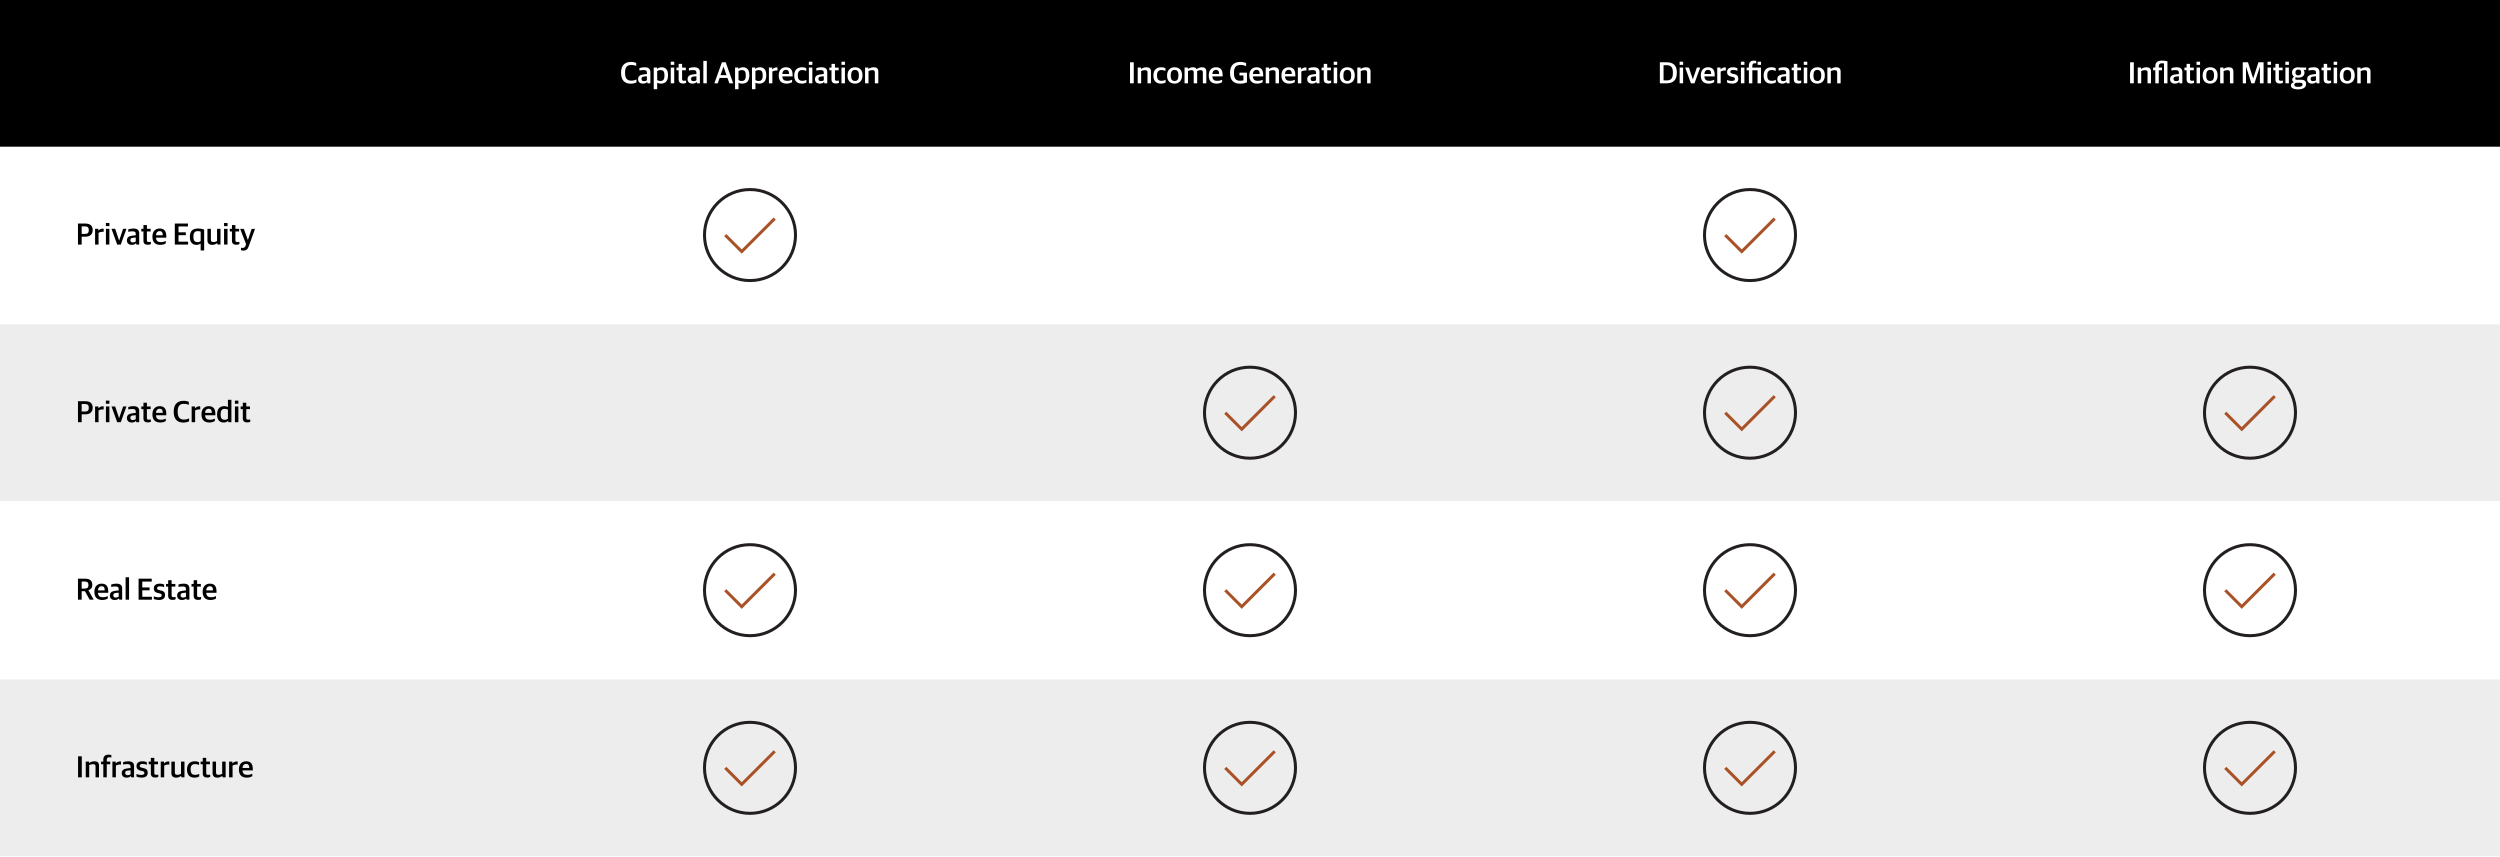 <?xml version="1.0" encoding="UTF-8"?>
<svg id="uuid-fad359f4-e005-4d3f-b03c-2968e168ca4d" data-name="Layer 1" xmlns="http://www.w3.org/2000/svg" viewBox="0 0 1648 565">
  <rect x="0" y="0" width="1648" height="565" fill="#808080" stroke="none"/>
  <defs>
    <style>
      .uuid-3157dd6b-98d7-4dd7-b3e6-001c999a7d11 {
        stroke: #231f20;
      }

      .uuid-3157dd6b-98d7-4dd7-b3e6-001c999a7d11, .uuid-50f10cf0-ebce-4d49-8668-6d33a254344a, .uuid-545505fa-7f72-4383-b3ce-bdd68ebd6c74, .uuid-5ed2c602-02ba-40bf-a98f-f33f5f9297bb {
        fill-rule: evenodd;
      }

      .uuid-3157dd6b-98d7-4dd7-b3e6-001c999a7d11, .uuid-ad87aba9-19c8-4844-a4ad-07049f1b5f6c, .uuid-8d227fd0-1cca-4e6e-abc2-3332b3994add {
        fill: none;
      }

      .uuid-3157dd6b-98d7-4dd7-b3e6-001c999a7d11, .uuid-8d227fd0-1cca-4e6e-abc2-3332b3994add {
        stroke-miterlimit: 10;
        stroke-width: 2px;
      }

      .uuid-abb34a8c-a39f-4944-bddc-4ca16e570dd0, .uuid-50f10cf0-ebce-4d49-8668-6d33a254344a {
        fill: #fff;
      }

      .uuid-8d227fd0-1cca-4e6e-abc2-3332b3994add {
        stroke: #a95227;
      }

      .uuid-bc483276-7023-4c1a-93d5-60f27ce1e714 {
        isolation: isolate;
      }

      .uuid-5ed2c602-02ba-40bf-a98f-f33f5f9297bb {
        fill: #ededed;
      }
    </style>
  </defs>
  <rect class="uuid-ad87aba9-19c8-4844-a4ad-07049f1b5f6c" width="1648" height="565"/>
  <rect id="uuid-49202e0e-0928-4a28-b888-fdee2d04b4cb" data-name="Rectangle 171" class="uuid-abb34a8c-a39f-4944-bddc-4ca16e570dd0" width="1648" height="565"/>
  <path id="uuid-c589ea5b-beca-4f29-bf2c-20f14feca2e9" data-name="Path 84458" class="uuid-545505fa-7f72-4383-b3ce-bdd68ebd6c74" d="M0,97.2h1648V0H0v97.3-.1Z"/>
  <path id="uuid-03334aa7-1b6a-4182-a375-154b0624c0b1" data-name="Path 84465" class="uuid-50f10cf0-ebce-4d49-8668-6d33a254344a" d="M0,213.2h1648v-116.5H0v116.5Z"/>
  <path id="uuid-ff274291-3a5b-4134-94f3-6df2cd17afdc" data-name="Path 87268" class="uuid-50f10cf0-ebce-4d49-8668-6d33a254344a" d="M0,447.3h1648v-116.5H0v116.5Z"/>
  <path id="uuid-c6a2f554-c10c-4498-9589-39de7aa66a90" data-name="Path 87267" class="uuid-5ed2c602-02ba-40bf-a98f-f33f5f9297bb" d="M0,330.3h1648v-116.5H0v116.5Z"/>
  <path id="uuid-3366c5f7-b42e-4a43-9f2a-3d214a482f94" data-name="Path 87269" class="uuid-5ed2c602-02ba-40bf-a98f-f33f5f9297bb" d="M0,564.4h1648v-116.5H0v116.5Z"/>
  <g class="uuid-bc483276-7023-4c1a-93d5-60f27ce1e714">
    <g class="uuid-bc483276-7023-4c1a-93d5-60f27ce1e714">
      <path class="uuid-abb34a8c-a39f-4944-bddc-4ca16e570dd0" d="M409.42,48.2v-.48c0-5.02,2.92-6.9,6.5-6.9,1.54,0,2.64.28,3.48.72v1.9c-1.06-.4-2.02-.64-3.32-.64-2.4,0-4.04,1.32-4.04,4.64v.7c0,3.2,1.14,5.04,4.08,5.04,1.6,0,2.6-.4,3.44-.78v1.9c-.96.52-2.24.86-3.88.86-3.86,0-6.26-2.26-6.26-6.96Z"/>
      <path class="uuid-abb34a8c-a39f-4944-bddc-4ca16e570dd0" d="M420.62,52.16c0-1.9,1.28-2.8,3.34-3.08l2.48-.3v-.82c0-1.42-.64-1.76-2.4-1.76-1,0-1.9.16-2.54.3v-1.58c.96-.38,2.08-.58,3.44-.58,2.38,0,3.78.94,3.78,3.1v7.48h-1.88l-.2-.84h-.12c-.48.6-1.32,1.04-2.68,1.04-1.88,0-3.22-.96-3.22-2.96ZM426.44,52.88v-2.6l-1.96.2c-1.06.1-1.58.52-1.58,1.56s.66,1.46,1.62,1.46c.78,0,1.54-.26,1.92-.62Z"/>
      <path class="uuid-abb34a8c-a39f-4944-bddc-4ca16e570dd0" d="M430.94,44.54h2.18v.84h.1c.64-.6,1.7-1.04,3-1.04,2.18,0,4.14,1.26,4.14,5.06v.28c0,3.9-1.86,5.44-4.7,5.44-1.14,0-1.94-.3-2.44-.58v4.28h-2.28v-14.28ZM438,49.98v-.42c0-2.6-.92-3.36-2.56-3.36-1.02,0-1.82.34-2.22.62v5.96c.4.32,1.2.6,2.12.6,1.68,0,2.66-.84,2.66-3.4Z"/>
      <path class="uuid-abb34a8c-a39f-4944-bddc-4ca16e570dd0" d="M442.14,40.68h2.32v2.08h-2.32v-2.08ZM442.16,44.54h2.28v10.38h-2.28v-10.38Z"/>
      <path class="uuid-abb34a8c-a39f-4944-bddc-4ca16e570dd0" d="M447.36,52.38v-6.08h-1.42v-1.76h1.42v-2.46h2.28v2.46h2.46v1.76h-2.46v5.74c0,.9.32,1.22,1.4,1.22.4,0,.84-.06,1.22-.14v1.5c-.42.22-.96.44-1.94.44-1.78,0-2.96-.72-2.96-2.68Z"/>
      <path class="uuid-abb34a8c-a39f-4944-bddc-4ca16e570dd0" d="M453.26,52.16c0-1.9,1.28-2.8,3.34-3.08l2.48-.3v-.82c0-1.42-.64-1.76-2.4-1.76-1,0-1.9.16-2.54.3v-1.58c.96-.38,2.08-.58,3.44-.58,2.38,0,3.78.94,3.78,3.1v7.48h-1.88l-.2-.84h-.12c-.48.6-1.32,1.04-2.68,1.04-1.88,0-3.22-.96-3.22-2.96ZM459.08,52.88v-2.6l-1.96.2c-1.06.1-1.58.52-1.58,1.56s.66,1.46,1.62,1.46c.78,0,1.54-.26,1.92-.62Z"/>
      <path class="uuid-abb34a8c-a39f-4944-bddc-4ca16e570dd0" d="M463.64,40.14h2.28v14.78h-2.28v-14.78Z"/>
      <path class="uuid-abb34a8c-a39f-4944-bddc-4ca16e570dd0" d="M475.88,41.06h2.5l4.94,13.86h-2.52l-1.26-3.56h-5.16l-1.24,3.56h-2.24l4.98-13.86ZM474.98,49.54h3.94l-1.96-5.58h-.06l-1.92,5.58Z"/>
      <path class="uuid-abb34a8c-a39f-4944-bddc-4ca16e570dd0" d="M484.54,44.54h2.18v.84h.1c.64-.6,1.7-1.04,3-1.04,2.18,0,4.14,1.26,4.14,5.06v.28c0,3.9-1.86,5.44-4.7,5.44-1.14,0-1.94-.3-2.44-.58v4.28h-2.28v-14.28ZM491.6,49.98v-.42c0-2.6-.92-3.36-2.56-3.36-1.02,0-1.82.34-2.22.62v5.96c.4.32,1.2.6,2.12.6,1.68,0,2.66-.84,2.66-3.4Z"/>
      <path class="uuid-abb34a8c-a39f-4944-bddc-4ca16e570dd0" d="M495.7,44.54h2.18v.84h.1c.64-.6,1.7-1.04,3-1.04,2.18,0,4.14,1.26,4.14,5.06v.28c0,3.9-1.86,5.44-4.7,5.44-1.14,0-1.94-.3-2.44-.58v4.28h-2.28v-14.28ZM502.76,49.98v-.42c0-2.6-.92-3.36-2.56-3.36-1.02,0-1.82.34-2.22.62v5.96c.4.32,1.2.6,2.12.6,1.68,0,2.66-.84,2.66-3.4Z"/>
      <path class="uuid-abb34a8c-a39f-4944-bddc-4ca16e570dd0" d="M506.86,44.54h2.18v1.18h.1c.58-.72,1.64-1.3,2.74-1.3.26,0,.54.04.64.1v2c-.26-.04-.6-.06-.82-.06-.96,0-1.88.28-2.56.7v7.76h-2.28v-10.38Z"/>
      <path class="uuid-abb34a8c-a39f-4944-bddc-4ca16e570dd0" d="M513.34,49.86v-.28c0-3.5,2.12-5.24,4.76-5.24,3.04,0,4.38,1.74,4.38,5.04v.98h-6.78c.14,2.2,1.26,2.94,3.24,2.94,1.34,0,2.28-.3,3.2-.74v1.58c-.68.46-1.9.98-3.66.98-3.42,0-5.14-1.96-5.14-5.26ZM515.7,48.78h4.46c0-1.98-.72-2.74-2.12-2.74-1.04,0-2.18.58-2.34,2.74Z"/>
      <path class="uuid-abb34a8c-a39f-4944-bddc-4ca16e570dd0" d="M523.56,49.96v-.32c0-3.62,2.18-5.3,5.08-5.3,1.38,0,2.18.26,2.86.64v1.78c-.86-.34-1.48-.58-2.76-.58-1.72,0-2.8,1.1-2.8,3.2v.48c0,2.4.98,3.42,2.98,3.42,1.28,0,2.16-.4,2.68-.66v1.7c-.66.42-1.62.8-3.08.8-3.08,0-4.96-1.72-4.96-5.16Z"/>
      <path class="uuid-abb34a8c-a39f-4944-bddc-4ca16e570dd0" d="M533.2,40.68h2.32v2.08h-2.32v-2.08ZM533.22,44.54h2.28v10.38h-2.28v-10.38Z"/>
      <path class="uuid-abb34a8c-a39f-4944-bddc-4ca16e570dd0" d="M537.22,52.16c0-1.9,1.28-2.8,3.34-3.08l2.48-.3v-.82c0-1.42-.64-1.76-2.4-1.76-1,0-1.9.16-2.54.3v-1.58c.96-.38,2.08-.58,3.44-.58,2.38,0,3.78.94,3.78,3.1v7.48h-1.88l-.2-.84h-.12c-.48.6-1.32,1.04-2.68,1.04-1.88,0-3.22-.96-3.22-2.96ZM543.04,52.88v-2.6l-1.96.2c-1.06.1-1.58.52-1.58,1.56s.66,1.46,1.62,1.46c.78,0,1.54-.26,1.92-.62Z"/>
      <path class="uuid-abb34a8c-a39f-4944-bddc-4ca16e570dd0" d="M548.12,52.38v-6.08h-1.42v-1.76h1.42v-2.46h2.28v2.46h2.46v1.76h-2.46v5.74c0,.9.32,1.22,1.4,1.22.4,0,.84-.06,1.22-.14v1.5c-.42.22-.96.44-1.94.44-1.78,0-2.96-.72-2.96-2.68Z"/>
      <path class="uuid-abb34a8c-a39f-4944-bddc-4ca16e570dd0" d="M554.68,40.68h2.32v2.08h-2.32v-2.08ZM554.7,44.54h2.28v10.38h-2.28v-10.38Z"/>
      <path class="uuid-abb34a8c-a39f-4944-bddc-4ca16e570dd0" d="M558.72,49.94v-.32c0-3.34,2.02-5.28,4.94-5.28,3.1,0,4.9,1.9,4.9,5.2v.3c0,3.36-2.02,5.28-4.92,5.28-3.14,0-4.92-1.92-4.92-5.18ZM566.2,50.04v-.52c0-2.7-1.14-3.44-2.58-3.44-1.62,0-2.54,1.12-2.54,3.36v.5c0,2.7,1.14,3.44,2.6,3.44,1.58,0,2.52-1.08,2.52-3.34Z"/>
      <path class="uuid-abb34a8c-a39f-4944-bddc-4ca16e570dd0" d="M570.24,44.54h2.18v.9h.1c.88-.64,2.16-1.1,3.44-1.1,2,0,3.02.84,3.02,2.86v7.72h-2.28v-7.16c0-1.08-.36-1.52-1.8-1.52-.8,0-1.74.28-2.38.58v8.1h-2.28v-10.38Z"/>
    </g>
  </g>
  <g class="uuid-bc483276-7023-4c1a-93d5-60f27ce1e714">
    <g class="uuid-bc483276-7023-4c1a-93d5-60f27ce1e714">
      <path class="uuid-abb34a8c-a39f-4944-bddc-4ca16e570dd0" d="M744.91,41.06h2.46v13.86h-2.46v-13.86Z"/>
      <path class="uuid-abb34a8c-a39f-4944-bddc-4ca16e570dd0" d="M749.97,44.54h2.18v.9h.1c.88-.64,2.16-1.1,3.44-1.1,2,0,3.02.84,3.02,2.86v7.72h-2.28v-7.16c0-1.08-.36-1.52-1.8-1.52-.8,0-1.74.28-2.38.58v8.1h-2.28v-10.38Z"/>
      <path class="uuid-abb34a8c-a39f-4944-bddc-4ca16e570dd0" d="M760.33,49.96v-.32c0-3.62,2.18-5.3,5.08-5.3,1.38,0,2.18.26,2.86.64v1.78c-.86-.34-1.48-.58-2.76-.58-1.72,0-2.8,1.1-2.8,3.2v.48c0,2.4.98,3.42,2.98,3.42,1.28,0,2.16-.4,2.68-.66v1.7c-.66.42-1.62.8-3.08.8-3.08,0-4.96-1.72-4.96-5.16Z"/>
      <path class="uuid-abb34a8c-a39f-4944-bddc-4ca16e570dd0" d="M769.33,49.94v-.32c0-3.34,2.02-5.28,4.94-5.28,3.1,0,4.9,1.9,4.9,5.2v.3c0,3.36-2.02,5.28-4.92,5.28-3.14,0-4.92-1.92-4.92-5.18ZM776.81,50.04v-.52c0-2.7-1.14-3.44-2.58-3.44-1.62,0-2.54,1.12-2.54,3.36v.5c0,2.7,1.14,3.44,2.6,3.44,1.58,0,2.52-1.08,2.52-3.34Z"/>
      <path class="uuid-abb34a8c-a39f-4944-bddc-4ca16e570dd0" d="M780.85,44.54h2.18v.9h.1c.88-.6,1.96-1.1,3.18-1.1s2,.36,2.48,1.16h.1c1.08-.72,2.26-1.16,3.44-1.16,1.82,0,2.88.82,2.88,2.84v7.74h-2.3v-7.18c0-1.06-.38-1.5-1.6-1.5-.68,0-1.4.22-2.18.6.02.16.04.3.04.48v7.6h-2.28v-7.18c0-1.06-.4-1.5-1.6-1.5-.74,0-1.52.26-2.16.58v8.1h-2.28v-10.38Z"/>
      <path class="uuid-abb34a8c-a39f-4944-bddc-4ca16e570dd0" d="M796.81,49.86v-.28c0-3.5,2.12-5.24,4.76-5.24,3.04,0,4.38,1.74,4.38,5.04v.98h-6.78c.14,2.2,1.26,2.94,3.24,2.94,1.34,0,2.28-.3,3.2-.74v1.58c-.68.46-1.9.98-3.66.98-3.42,0-5.14-1.96-5.14-5.26ZM799.17,48.78h4.46c0-1.98-.72-2.74-2.12-2.74-1.04,0-2.18.58-2.34,2.74Z"/>
      <path class="uuid-abb34a8c-a39f-4944-bddc-4ca16e570dd0" d="M810.85,48.28v-.42c0-5.3,3.2-7.04,6.78-7.04,1.78,0,3,.4,3.8.82v1.94c-.82-.34-1.9-.78-3.74-.78-3.26,0-4.26,2.22-4.26,4.84v.62c0,2.92.78,4.98,4.06,4.98.82,0,1.66-.14,2.16-.32v-3.18h-2.6v-1.84h4.96v6.42c-1.04.42-2.66.84-4.52.84-4.04,0-6.64-2-6.64-6.88Z"/>
      <path class="uuid-abb34a8c-a39f-4944-bddc-4ca16e570dd0" d="M823.55,49.86v-.28c0-3.5,2.12-5.24,4.76-5.24,3.04,0,4.38,1.74,4.38,5.04v.98h-6.78c.14,2.2,1.26,2.94,3.24,2.94,1.34,0,2.28-.3,3.2-.74v1.58c-.68.46-1.9.98-3.66.98-3.42,0-5.14-1.96-5.14-5.26ZM825.91,48.78h4.46c0-1.98-.72-2.74-2.12-2.74-1.04,0-2.18.58-2.34,2.74Z"/>
      <path class="uuid-abb34a8c-a39f-4944-bddc-4ca16e570dd0" d="M834.37,44.54h2.18v.9h.1c.88-.64,2.16-1.1,3.44-1.1,2,0,3.02.84,3.02,2.86v7.72h-2.28v-7.16c0-1.08-.36-1.52-1.8-1.52-.8,0-1.74.28-2.38.58v8.1h-2.28v-10.38Z"/>
      <path class="uuid-abb34a8c-a39f-4944-bddc-4ca16e570dd0" d="M844.73,49.86v-.28c0-3.5,2.12-5.24,4.76-5.24,3.04,0,4.38,1.74,4.38,5.04v.98h-6.78c.14,2.2,1.26,2.94,3.24,2.94,1.34,0,2.28-.3,3.2-.74v1.58c-.68.46-1.9.98-3.66.98-3.42,0-5.14-1.96-5.14-5.26ZM847.09,48.78h4.46c0-1.98-.72-2.74-2.12-2.74-1.04,0-2.18.58-2.34,2.74Z"/>
      <path class="uuid-abb34a8c-a39f-4944-bddc-4ca16e570dd0" d="M855.55,44.54h2.18v1.18h.1c.58-.72,1.64-1.3,2.74-1.3.26,0,.54.04.64.1v2c-.26-.04-.6-.06-.82-.06-.96,0-1.88.28-2.56.7v7.76h-2.28v-10.38Z"/>
      <path class="uuid-abb34a8c-a39f-4944-bddc-4ca16e570dd0" d="M861.71,52.16c0-1.9,1.28-2.8,3.34-3.08l2.48-.3v-.82c0-1.42-.64-1.76-2.4-1.76-1,0-1.9.16-2.54.3v-1.58c.96-.38,2.08-.58,3.44-.58,2.38,0,3.78.94,3.78,3.1v7.48h-1.88l-.2-.84h-.12c-.48.6-1.32,1.04-2.68,1.04-1.88,0-3.22-.96-3.22-2.96ZM867.53,52.88v-2.6l-1.96.2c-1.06.1-1.58.52-1.58,1.56s.66,1.46,1.62,1.46c.78,0,1.54-.26,1.92-.62Z"/>
      <path class="uuid-abb34a8c-a39f-4944-bddc-4ca16e570dd0" d="M872.61,52.38v-6.08h-1.42v-1.76h1.42v-2.46h2.28v2.46h2.46v1.76h-2.46v5.74c0,.9.32,1.22,1.4,1.22.4,0,.84-.06,1.22-.14v1.5c-.42.22-.96.44-1.94.44-1.78,0-2.96-.72-2.96-2.68Z"/>
      <path class="uuid-abb34a8c-a39f-4944-bddc-4ca16e570dd0" d="M879.17,40.68h2.32v2.08h-2.32v-2.08ZM879.19,44.54h2.28v10.38h-2.28v-10.38Z"/>
      <path class="uuid-abb34a8c-a39f-4944-bddc-4ca16e570dd0" d="M883.21,49.94v-.32c0-3.34,2.02-5.28,4.94-5.28,3.1,0,4.9,1.9,4.9,5.2v.3c0,3.36-2.02,5.28-4.92,5.28-3.14,0-4.92-1.92-4.92-5.18ZM890.69,50.04v-.52c0-2.7-1.14-3.44-2.58-3.44-1.62,0-2.54,1.12-2.54,3.36v.5c0,2.7,1.14,3.44,2.6,3.44,1.58,0,2.52-1.08,2.52-3.34Z"/>
      <path class="uuid-abb34a8c-a39f-4944-bddc-4ca16e570dd0" d="M894.73,44.54h2.18v.9h.1c.88-.64,2.16-1.1,3.44-1.1,2,0,3.02.84,3.02,2.86v7.72h-2.28v-7.16c0-1.08-.36-1.52-1.8-1.52-.8,0-1.74.28-2.38.58v8.1h-2.28v-10.38Z"/>
    </g>
  </g>
  <g class="uuid-bc483276-7023-4c1a-93d5-60f27ce1e714">
    <g class="uuid-bc483276-7023-4c1a-93d5-60f27ce1e714">
      <path class="uuid-abb34a8c-a39f-4944-bddc-4ca16e570dd0" d="M1094.18,41.06h4.54c4.24,0,6.64,2.04,6.64,6.56v.42c0,4.44-2.18,6.88-6.62,6.88h-4.56v-13.86ZM1098.76,53c2.74,0,4-1.34,4-4.72v-.68c0-3.52-1.54-4.62-4.2-4.62h-1.94v10.02h2.14Z"/>
      <path class="uuid-abb34a8c-a39f-4944-bddc-4ca16e570dd0" d="M1107.2,40.68h2.32v2.08h-2.32v-2.08ZM1107.22,44.54h2.28v10.38h-2.28v-10.38Z"/>
      <path class="uuid-abb34a8c-a39f-4944-bddc-4ca16e570dd0" d="M1110.88,44.54h2.44l2.56,7.64h.08l2.6-7.64h2.2l-3.76,10.38h-2.34l-3.78-10.38Z"/>
      <path class="uuid-abb34a8c-a39f-4944-bddc-4ca16e570dd0" d="M1121.18,49.86v-.28c0-3.5,2.12-5.24,4.76-5.24,3.04,0,4.38,1.74,4.38,5.04v.98h-6.78c.14,2.2,1.26,2.94,3.24,2.94,1.34,0,2.28-.3,3.2-.74v1.58c-.68.46-1.9.98-3.66.98-3.42,0-5.14-1.96-5.14-5.26ZM1123.54,48.78h4.46c0-1.98-.72-2.74-2.12-2.74-1.04,0-2.18.58-2.34,2.74Z"/>
      <path class="uuid-abb34a8c-a39f-4944-bddc-4ca16e570dd0" d="M1132,44.54h2.18v1.18h.1c.58-.72,1.64-1.3,2.74-1.3.26,0,.54.04.64.1v2c-.26-.04-.6-.06-.82-.06-.96,0-1.88.28-2.56.7v7.76h-2.28v-10.38Z"/>
      <path class="uuid-abb34a8c-a39f-4944-bddc-4ca16e570dd0" d="M1138.48,54.4v-1.7c.86.34,1.66.64,3.1.64s2.08-.46,2.08-1.26-.4-1.1-1.54-1.36l-.98-.22c-1.6-.36-2.66-1.14-2.66-3s1.22-3.16,3.84-3.16c1.42,0,2.32.28,2.98.6v1.7c-.58-.24-1.62-.54-2.78-.54-1.24,0-1.88.4-1.88,1.2s.42,1.04,1.42,1.28l.98.22c2.04.46,2.84,1.26,2.84,3.1,0,2.12-1.46,3.2-3.96,3.2-1.36,0-2.58-.24-3.44-.7Z"/>
      <path class="uuid-abb34a8c-a39f-4944-bddc-4ca16e570dd0" d="M1147.6,40.68h2.32v2.08h-2.32v-2.08ZM1147.62,44.54h2.28v10.38h-2.28v-10.38Z"/>
      <path class="uuid-abb34a8c-a39f-4944-bddc-4ca16e570dd0" d="M1152.86,46.3h-1.46v-1.76h1.46v-1.36c0-2.2,1.4-3.22,3.2-3.22.88,0,1.3.14,1.64.28v1.54c-.24-.04-.5-.08-1.04-.08-.94,0-1.52.48-1.52,1.7v1.14h5.72v10.38h-2.28v-8.62h-3.44v8.62h-2.28v-8.62ZM1158.62,40.68h2.26v2.08h-2.26v-2.08Z"/>
      <path class="uuid-abb34a8c-a39f-4944-bddc-4ca16e570dd0" d="M1162.6,49.96v-.32c0-3.62,2.18-5.3,5.08-5.3,1.38,0,2.18.26,2.86.64v1.78c-.86-.34-1.48-.58-2.76-.58-1.72,0-2.8,1.1-2.8,3.2v.48c0,2.4.98,3.42,2.98,3.42,1.28,0,2.16-.4,2.68-.66v1.7c-.66.42-1.62.8-3.08.8-3.08,0-4.96-1.72-4.96-5.16Z"/>
      <path class="uuid-abb34a8c-a39f-4944-bddc-4ca16e570dd0" d="M1171.58,52.16c0-1.9,1.28-2.8,3.34-3.08l2.48-.3v-.82c0-1.42-.64-1.76-2.4-1.76-1,0-1.9.16-2.54.3v-1.58c.96-.38,2.08-.58,3.44-.58,2.38,0,3.78.94,3.78,3.1v7.48h-1.88l-.2-.84h-.12c-.48.6-1.32,1.04-2.68,1.04-1.88,0-3.22-.96-3.22-2.96ZM1177.4,52.88v-2.6l-1.96.2c-1.06.1-1.58.52-1.58,1.56s.66,1.46,1.62,1.46c.78,0,1.54-.26,1.92-.62Z"/>
      <path class="uuid-abb34a8c-a39f-4944-bddc-4ca16e570dd0" d="M1182.48,52.38v-6.08h-1.42v-1.76h1.42v-2.46h2.28v2.46h2.46v1.76h-2.46v5.74c0,.9.32,1.22,1.4,1.22.4,0,.84-.06,1.22-.14v1.5c-.42.22-.96.44-1.94.44-1.78,0-2.96-.72-2.96-2.68Z"/>
      <path class="uuid-abb34a8c-a39f-4944-bddc-4ca16e570dd0" d="M1189.04,40.68h2.32v2.08h-2.32v-2.08ZM1189.06,44.54h2.28v10.38h-2.28v-10.38Z"/>
      <path class="uuid-abb34a8c-a39f-4944-bddc-4ca16e570dd0" d="M1193.08,49.94v-.32c0-3.34,2.02-5.28,4.94-5.28,3.1,0,4.9,1.9,4.9,5.2v.3c0,3.36-2.02,5.28-4.92,5.28-3.14,0-4.92-1.92-4.92-5.18ZM1200.56,50.04v-.52c0-2.7-1.14-3.44-2.58-3.44-1.62,0-2.54,1.12-2.54,3.36v.5c0,2.7,1.14,3.44,2.6,3.44,1.58,0,2.52-1.08,2.52-3.34Z"/>
      <path class="uuid-abb34a8c-a39f-4944-bddc-4ca16e570dd0" d="M1204.6,44.54h2.18v.9h.1c.88-.64,2.16-1.1,3.44-1.1,2,0,3.02.84,3.02,2.86v7.72h-2.28v-7.16c0-1.08-.36-1.52-1.8-1.52-.8,0-1.74.28-2.38.58v8.1h-2.28v-10.38Z"/>
    </g>
  </g>
  <g class="uuid-bc483276-7023-4c1a-93d5-60f27ce1e714">
    <g class="uuid-bc483276-7023-4c1a-93d5-60f27ce1e714">
      <path class="uuid-abb34a8c-a39f-4944-bddc-4ca16e570dd0" d="M1404.14,41.06h2.46v13.86h-2.46v-13.86Z"/>
      <path class="uuid-abb34a8c-a39f-4944-bddc-4ca16e570dd0" d="M1409.2,44.54h2.18v.9h.1c.88-.64,2.16-1.1,3.44-1.1,2,0,3.02.84,3.02,2.86v7.72h-2.28v-7.16c0-1.08-.36-1.52-1.8-1.52-.8,0-1.74.28-2.38.58v8.1h-2.28v-10.38Z"/>
      <path class="uuid-abb34a8c-a39f-4944-bddc-4ca16e570dd0" d="M1426.5,54.92v-13.1c-.38-.08-.8-.12-1.36-.12-1.36,0-2.08.58-2.08,2.06v.78h2.12v1.76h-2.12v8.62h-2.28v-8.62h-1.46v-1.76h1.46v-.94c0-2.64,1.76-3.64,4.28-3.64,1.62,0,2.68.14,3.72.48v14.48h-2.28Z"/>
      <path class="uuid-abb34a8c-a39f-4944-bddc-4ca16e570dd0" d="M1430.5,52.16c0-1.9,1.28-2.8,3.34-3.08l2.48-.3v-.82c0-1.42-.64-1.76-2.4-1.76-1,0-1.9.16-2.54.3v-1.58c.96-.38,2.08-.58,3.44-.58,2.38,0,3.78.94,3.78,3.1v7.48h-1.88l-.2-.84h-.12c-.48.6-1.32,1.04-2.68,1.04-1.88,0-3.22-.96-3.22-2.96ZM1436.32,52.88v-2.6l-1.96.2c-1.06.1-1.58.52-1.58,1.56s.66,1.46,1.62,1.46c.78,0,1.54-.26,1.92-.62Z"/>
      <path class="uuid-abb34a8c-a39f-4944-bddc-4ca16e570dd0" d="M1441.4,52.38v-6.08h-1.42v-1.76h1.42v-2.46h2.28v2.46h2.46v1.76h-2.46v5.74c0,.9.32,1.22,1.4,1.22.4,0,.84-.06,1.22-.14v1.5c-.42.22-.96.44-1.94.44-1.78,0-2.96-.72-2.96-2.68Z"/>
      <path class="uuid-abb34a8c-a39f-4944-bddc-4ca16e570dd0" d="M1447.96,40.68h2.32v2.08h-2.32v-2.08ZM1447.98,44.54h2.28v10.38h-2.28v-10.38Z"/>
      <path class="uuid-abb34a8c-a39f-4944-bddc-4ca16e570dd0" d="M1452,49.94v-.32c0-3.34,2.02-5.28,4.94-5.28,3.1,0,4.9,1.9,4.9,5.2v.3c0,3.36-2.02,5.28-4.92,5.28-3.14,0-4.92-1.92-4.92-5.18ZM1459.48,50.04v-.52c0-2.7-1.14-3.44-2.58-3.44-1.62,0-2.54,1.12-2.54,3.36v.5c0,2.7,1.14,3.44,2.6,3.44,1.58,0,2.52-1.08,2.52-3.34Z"/>
      <path class="uuid-abb34a8c-a39f-4944-bddc-4ca16e570dd0" d="M1463.52,44.54h2.18v.9h.1c.88-.64,2.16-1.1,3.44-1.1,2,0,3.02.84,3.02,2.86v7.72h-2.28v-7.16c0-1.08-.36-1.52-1.8-1.52-.8,0-1.74.28-2.38.58v8.1h-2.28v-10.38Z"/>
      <path class="uuid-abb34a8c-a39f-4944-bddc-4ca16e570dd0" d="M1478.42,41.06h3.44l3.42,10.54h.06l3.42-10.54h3.4v13.86h-2.42v-10.82h-.08l-3.52,10.82h-2.02l-3.5-10.84h-.06v10.84h-2.14v-13.86Z"/>
      <path class="uuid-abb34a8c-a39f-4944-bddc-4ca16e570dd0" d="M1494.74,40.68h2.32v2.08h-2.32v-2.08ZM1494.76,44.54h2.28v10.38h-2.28v-10.38Z"/>
      <path class="uuid-abb34a8c-a39f-4944-bddc-4ca16e570dd0" d="M1499.96,52.38v-6.08h-1.42v-1.76h1.42v-2.46h2.28v2.46h2.46v1.76h-2.46v5.74c0,.9.32,1.22,1.4,1.22.4,0,.84-.06,1.22-.14v1.5c-.42.22-.96.44-1.94.44-1.78,0-2.96-.72-2.96-2.68Z"/>
      <path class="uuid-abb34a8c-a39f-4944-bddc-4ca16e570dd0" d="M1506.52,40.68h2.32v2.08h-2.32v-2.08ZM1506.54,44.54h2.28v10.38h-2.28v-10.38Z"/>
      <path class="uuid-abb34a8c-a39f-4944-bddc-4ca16e570dd0" d="M1510.16,56.33c0-1.1.86-1.82,1.94-2.18v-.1c-.62-.22-1.08-.74-1.08-1.48s.42-1.44,1.22-2.04c-.8-.52-1.32-1.38-1.32-2.58v-.18c0-2.2,1.68-3.42,4.14-3.42.58,0,1.12.06,1.62.18h3.52v1.56h-1.62c.36.4.54.94.54,1.6v.18c0,2.24-1.74,3.32-4.08,3.32-.6,0-1.16-.06-1.66-.2-.22.2-.36.48-.36.76,0,.52.28.8.92.8h2.88c1.98,0,3.36.76,3.36,2.78s-1.56,3.58-5.2,3.58c-3.28,0-4.82-1.02-4.82-2.58ZM1517.84,55.71c0-.82-.38-1.14-1.62-1.14h-2.7c-.62.22-1.1.68-1.1,1.4,0,.84.7,1.3,2.52,1.3,2.16,0,2.9-.62,2.9-1.56ZM1516.92,47.94v-.28c0-1.28-.72-1.78-1.88-1.78s-1.88.6-1.88,1.74v.28c0,1.22.72,1.76,1.88,1.76s1.88-.54,1.88-1.72Z"/>
      <path class="uuid-abb34a8c-a39f-4944-bddc-4ca16e570dd0" d="M1520.88,52.16c0-1.9,1.28-2.8,3.34-3.08l2.48-.3v-.82c0-1.42-.64-1.76-2.4-1.76-1,0-1.9.16-2.54.3v-1.58c.96-.38,2.08-.58,3.44-.58,2.38,0,3.78.94,3.78,3.1v7.48h-1.88l-.2-.84h-.12c-.48.6-1.32,1.04-2.68,1.04-1.88,0-3.22-.96-3.22-2.96ZM1526.7,52.88v-2.6l-1.96.2c-1.06.1-1.58.52-1.58,1.56s.66,1.46,1.62,1.46c.78,0,1.54-.26,1.92-.62Z"/>
      <path class="uuid-abb34a8c-a39f-4944-bddc-4ca16e570dd0" d="M1531.78,52.38v-6.08h-1.42v-1.76h1.42v-2.46h2.28v2.46h2.46v1.76h-2.46v5.74c0,.9.32,1.22,1.4,1.22.4,0,.84-.06,1.22-.14v1.5c-.42.22-.96.44-1.94.44-1.78,0-2.96-.72-2.96-2.68Z"/>
      <path class="uuid-abb34a8c-a39f-4944-bddc-4ca16e570dd0" d="M1538.34,40.68h2.32v2.08h-2.32v-2.08ZM1538.36,44.54h2.28v10.38h-2.28v-10.38Z"/>
      <path class="uuid-abb34a8c-a39f-4944-bddc-4ca16e570dd0" d="M1542.38,49.94v-.32c0-3.34,2.02-5.28,4.94-5.28,3.1,0,4.9,1.9,4.9,5.2v.3c0,3.36-2.02,5.28-4.92,5.28-3.14,0-4.92-1.92-4.92-5.18ZM1549.86,50.04v-.52c0-2.7-1.14-3.44-2.58-3.44-1.62,0-2.54,1.12-2.54,3.36v.5c0,2.7,1.14,3.44,2.6,3.44,1.58,0,2.52-1.08,2.52-3.34Z"/>
      <path class="uuid-abb34a8c-a39f-4944-bddc-4ca16e570dd0" d="M1553.9,44.54h2.18v.9h.1c.88-.64,2.16-1.1,3.44-1.1,2,0,3.02.84,3.02,2.86v7.72h-2.28v-7.16c0-1.08-.36-1.52-1.8-1.52-.8,0-1.74.28-2.38.58v8.1h-2.28v-10.38Z"/>
    </g>
  </g>
  <g>
    <polyline class="uuid-8d227fd0-1cca-4e6e-abc2-3332b3994add" points="510.7 144.07 488.94 165.83 478.1 154.99"/>
    <path class="uuid-3157dd6b-98d7-4dd7-b3e6-001c999a7d11" d="M494.4,124.95c16.57,0,30,13.43,30,30s-13.43,30-30,30-30-13.43-30-30,13.43-30,30-30Z"/>
  </g>
  <g>
    <polyline class="uuid-8d227fd0-1cca-4e6e-abc2-3332b3994add" points="510.7 378.17 488.94 399.93 478.1 389.09"/>
    <path class="uuid-3157dd6b-98d7-4dd7-b3e6-001c999a7d11" d="M494.4,359.05c16.57,0,30,13.43,30,30s-13.43,30-30,30-30-13.43-30-30,13.43-30,30-30Z"/>
  </g>
  <g>
    <polyline class="uuid-8d227fd0-1cca-4e6e-abc2-3332b3994add" points="510.7 495.27 488.94 517.03 478.1 506.19"/>
    <path class="uuid-3157dd6b-98d7-4dd7-b3e6-001c999a7d11" d="M494.4,476.15c16.57,0,30,13.43,30,30s-13.43,30-30,30-30-13.43-30-30,13.43-30,30-30Z"/>
  </g>
  <g>
    <polyline class="uuid-8d227fd0-1cca-4e6e-abc2-3332b3994add" points="840.3 261.17 818.54 282.93 807.7 272.09"/>
    <path class="uuid-3157dd6b-98d7-4dd7-b3e6-001c999a7d11" d="M824,242.05c16.57,0,30,13.43,30,30s-13.43,30-30,30-30-13.43-30-30,13.43-30,30-30Z"/>
  </g>
  <g>
    <polyline class="uuid-8d227fd0-1cca-4e6e-abc2-3332b3994add" points="840.3 378.17 818.54 399.93 807.7 389.09"/>
    <path class="uuid-3157dd6b-98d7-4dd7-b3e6-001c999a7d11" d="M824,359.05c16.57,0,30,13.43,30,30s-13.43,30-30,30-30-13.43-30-30,13.43-30,30-30Z"/>
  </g>
  <g>
    <polyline class="uuid-8d227fd0-1cca-4e6e-abc2-3332b3994add" points="840.3 495.27 818.54 517.03 807.7 506.19"/>
    <path class="uuid-3157dd6b-98d7-4dd7-b3e6-001c999a7d11" d="M824,476.15c16.57,0,30,13.43,30,30s-13.43,30-30,30-30-13.43-30-30,13.43-30,30-30Z"/>
  </g>
  <g>
    <polyline class="uuid-8d227fd0-1cca-4e6e-abc2-3332b3994add" points="1169.9 144.07 1148.14 165.83 1137.3 154.99"/>
    <path class="uuid-3157dd6b-98d7-4dd7-b3e6-001c999a7d11" d="M1153.6,124.95c16.57,0,30,13.43,30,30s-13.43,30-30,30-30-13.43-30-30,13.43-30,30-30Z"/>
  </g>
  <g>
    <polyline class="uuid-8d227fd0-1cca-4e6e-abc2-3332b3994add" points="1169.9 261.17 1148.14 282.93 1137.3 272.09"/>
    <path class="uuid-3157dd6b-98d7-4dd7-b3e6-001c999a7d11" d="M1153.6,242.05c16.57,0,30,13.43,30,30s-13.43,30-30,30-30-13.43-30-30,13.43-30,30-30Z"/>
  </g>
  <g>
    <polyline class="uuid-8d227fd0-1cca-4e6e-abc2-3332b3994add" points="1169.9 378.17 1148.14 399.93 1137.3 389.09"/>
    <path class="uuid-3157dd6b-98d7-4dd7-b3e6-001c999a7d11" d="M1153.6,359.05c16.57,0,30,13.43,30,30s-13.43,30-30,30-30-13.43-30-30,13.43-30,30-30Z"/>
  </g>
  <g>
    <polyline class="uuid-8d227fd0-1cca-4e6e-abc2-3332b3994add" points="1169.9 495.27 1148.14 517.03 1137.3 506.19"/>
    <path class="uuid-3157dd6b-98d7-4dd7-b3e6-001c999a7d11" d="M1153.6,476.15c16.57,0,30,13.43,30,30s-13.43,30-30,30-30-13.43-30-30,13.43-30,30-30Z"/>
  </g>
  <g>
    <polyline class="uuid-8d227fd0-1cca-4e6e-abc2-3332b3994add" points="1499.5 261.17 1477.74 282.93 1466.9 272.09"/>
    <path class="uuid-3157dd6b-98d7-4dd7-b3e6-001c999a7d11" d="M1483.2,242.05c16.57,0,30,13.43,30,30s-13.43,30-30,30-30-13.43-30-30,13.43-30,30-30Z"/>
  </g>
  <g>
    <polyline class="uuid-8d227fd0-1cca-4e6e-abc2-3332b3994add" points="1499.5 378.17 1477.74 399.93 1466.9 389.09"/>
    <path class="uuid-3157dd6b-98d7-4dd7-b3e6-001c999a7d11" d="M1483.2,359.05c16.57,0,30,13.43,30,30s-13.43,30-30,30-30-13.43-30-30,13.43-30,30-30Z"/>
  </g>
  <g>
    <polyline class="uuid-8d227fd0-1cca-4e6e-abc2-3332b3994add" points="1499.5 495.27 1477.74 517.03 1466.9 506.19"/>
    <path class="uuid-3157dd6b-98d7-4dd7-b3e6-001c999a7d11" d="M1483.2,476.15c16.57,0,30,13.43,30,30s-13.43,30-30,30-30-13.43-30-30,13.43-30,30-30Z"/>
  </g>
  <g class="uuid-bc483276-7023-4c1a-93d5-60f27ce1e714">
    <g class="uuid-bc483276-7023-4c1a-93d5-60f27ce1e714">
      <path d="M51.4,147.36h4.82c3.26,0,4.88,1.52,4.88,4.24,0,2.9-1.84,4.42-4.72,4.42h-2.54v5.2h-2.44v-13.86ZM55.94,154.2c1.88,0,2.6-.78,2.6-2.44,0-1.82-.72-2.52-2.56-2.52h-2.14v4.96h2.1Z"/>
      <path d="M62.68,150.84h2.18v1.18h.1c.58-.72,1.64-1.3,2.74-1.3.26,0,.54.04.64.1v2c-.26-.04-.6-.06-.82-.06-.96,0-1.88.28-2.56.7v7.76h-2.28v-10.38Z"/>
      <path d="M69.8,146.98h2.32v2.08h-2.32v-2.08ZM69.82,150.84h2.28v10.38h-2.28v-10.38Z"/>
      <path d="M73.48,150.84h2.44l2.56,7.64h.08l2.6-7.64h2.2l-3.76,10.38h-2.34l-3.78-10.38Z"/>
      <path d="M83.66,158.46c0-1.9,1.28-2.8,3.34-3.08l2.48-.3v-.82c0-1.42-.64-1.76-2.4-1.76-1,0-1.9.16-2.54.3v-1.58c.96-.38,2.08-.58,3.44-.58,2.38,0,3.78.94,3.78,3.1v7.48h-1.88l-.2-.84h-.12c-.48.6-1.32,1.04-2.68,1.04-1.88,0-3.22-.96-3.22-2.96ZM89.48,159.18v-2.6l-1.96.2c-1.06.1-1.58.52-1.58,1.56s.66,1.46,1.62,1.46c.78,0,1.54-.26,1.92-.62Z"/>
      <path d="M94.56,158.68v-6.08h-1.42v-1.76h1.42v-2.46h2.28v2.46h2.46v1.76h-2.46v5.74c0,.9.32,1.22,1.4,1.22.4,0,.84-.06,1.22-.14v1.5c-.42.22-.96.44-1.94.44-1.78,0-2.96-.72-2.96-2.68Z"/>
      <path d="M100.48,156.16v-.28c0-3.5,2.12-5.24,4.76-5.24,3.04,0,4.38,1.74,4.38,5.04v.98h-6.78c.14,2.2,1.26,2.94,3.24,2.94,1.34,0,2.28-.3,3.2-.74v1.58c-.68.46-1.9.98-3.66.98-3.42,0-5.14-1.96-5.14-5.26ZM102.84,155.08h4.46c0-1.98-.72-2.74-2.12-2.74-1.04,0-2.18.58-2.34,2.74Z"/>
      <path d="M115.24,147.36h8.66v1.92h-6.22v3.86h4.8v1.9h-4.8v4.26h6.32v1.92h-8.76v-13.86Z"/>
      <path d="M132.28,160.62h-.1c-.54.4-1.42.8-2.78.8-2.04,0-4.26-1.28-4.26-5.06v-.26c0-4.16,2.32-5.46,5.32-5.46,1.88,0,3.18.32,4.12.74v13.74h-2.3v-4.5ZM132.28,158.92v-6.26c-.44-.14-1.16-.3-1.98-.3-1.7,0-2.8.9-2.8,3.48v.4c0,2.62,1.04,3.36,2.66,3.36,1.02,0,1.72-.36,2.12-.68Z"/>
      <path d="M136.74,158.38v-7.54h2.28v7.12c0,1.14.4,1.6,1.72,1.6.92,0,1.68-.32,2.34-.64v-8.08h2.28v10.38h-1.98l-.2-.9h-.1c-.88.64-1.88,1.1-3.18,1.1-2.02,0-3.16-1-3.16-3.04Z"/>
      <path d="M147.68,146.98h2.32v2.08h-2.32v-2.08ZM147.7,150.84h2.28v10.38h-2.28v-10.38Z"/>
      <path d="M152.9,158.68v-6.08h-1.42v-1.76h1.42v-2.46h2.28v2.46h2.46v1.76h-2.46v5.74c0,.9.32,1.22,1.4,1.22.4,0,.84-.06,1.22-.14v1.5c-.42.22-.96.44-1.94.44-1.78,0-2.96-.72-2.96-2.68Z"/>
      <path d="M158.86,164.89v-1.56c.28.06.66.1,1.02.1.96,0,1.58-.4,1.96-1.4l.4-1.02-3.94-10.16h2.42l2.66,7.34h.06l2.46-7.34h2.22l-4.16,11.54c-.7,2-1.68,2.82-3.58,2.82-.54,0-1.2-.14-1.52-.32Z"/>
    </g>
  </g>
  <g class="uuid-bc483276-7023-4c1a-93d5-60f27ce1e714">
    <g class="uuid-bc483276-7023-4c1a-93d5-60f27ce1e714">
      <path d="M51.4,264.46h4.82c3.26,0,4.88,1.52,4.88,4.24,0,2.9-1.84,4.42-4.72,4.42h-2.54v5.2h-2.44v-13.86ZM55.94,271.3c1.88,0,2.6-.78,2.6-2.44,0-1.82-.72-2.52-2.56-2.52h-2.14v4.96h2.1Z"/>
      <path d="M62.68,267.94h2.18v1.18h.1c.58-.72,1.64-1.3,2.74-1.3.26,0,.54.04.64.1v2c-.26-.04-.6-.06-.82-.06-.96,0-1.88.28-2.56.7v7.76h-2.28v-10.38Z"/>
      <path d="M69.8,264.08h2.32v2.08h-2.32v-2.08ZM69.82,267.94h2.28v10.38h-2.28v-10.38Z"/>
      <path d="M73.48,267.94h2.44l2.56,7.64h.08l2.6-7.64h2.2l-3.76,10.38h-2.34l-3.78-10.38Z"/>
      <path d="M83.66,275.56c0-1.9,1.28-2.8,3.34-3.08l2.48-.3v-.82c0-1.42-.64-1.76-2.4-1.76-1,0-1.9.16-2.54.3v-1.58c.96-.38,2.08-.58,3.44-.58,2.38,0,3.78.94,3.78,3.1v7.48h-1.88l-.2-.84h-.12c-.48.6-1.32,1.04-2.68,1.04-1.88,0-3.22-.96-3.22-2.96ZM89.48,276.29v-2.6l-1.96.2c-1.06.1-1.58.52-1.58,1.56s.66,1.46,1.62,1.46c.78,0,1.54-.26,1.92-.62Z"/>
      <path d="M94.56,275.78v-6.08h-1.42v-1.76h1.42v-2.46h2.28v2.46h2.46v1.76h-2.46v5.74c0,.9.32,1.22,1.4,1.22.4,0,.84-.06,1.22-.14v1.5c-.42.22-.96.44-1.94.44-1.78,0-2.96-.72-2.96-2.68Z"/>
      <path d="M100.48,273.26v-.28c0-3.5,2.12-5.24,4.76-5.24,3.04,0,4.38,1.74,4.38,5.04v.98h-6.78c.14,2.2,1.26,2.94,3.24,2.94,1.34,0,2.28-.3,3.2-.74v1.58c-.68.46-1.9.98-3.66.98-3.42,0-5.14-1.96-5.14-5.26ZM102.84,272.18h4.46c0-1.98-.72-2.74-2.12-2.74-1.04,0-2.18.58-2.34,2.74Z"/>
      <path d="M114.52,271.6v-.48c0-5.02,2.92-6.9,6.5-6.9,1.54,0,2.64.28,3.48.72v1.9c-1.06-.4-2.02-.64-3.32-.64-2.4,0-4.04,1.32-4.04,4.64v.7c0,3.2,1.14,5.04,4.08,5.04,1.6,0,2.6-.4,3.44-.78v1.9c-.96.52-2.24.86-3.88.86-3.86,0-6.26-2.26-6.26-6.96Z"/>
      <path d="M126.34,267.94h2.18v1.18h.1c.58-.72,1.64-1.3,2.74-1.3.26,0,.54.04.64.1v2c-.26-.04-.6-.06-.82-.06-.96,0-1.88.28-2.56.7v7.76h-2.28v-10.38Z"/>
      <path d="M132.82,273.26v-.28c0-3.5,2.12-5.24,4.76-5.24,3.04,0,4.38,1.74,4.38,5.04v.98h-6.78c.14,2.2,1.26,2.94,3.24,2.94,1.34,0,2.28-.3,3.2-.74v1.58c-.68.46-1.9.98-3.66.98-3.42,0-5.14-1.96-5.14-5.26ZM135.18,272.18h4.46c0-1.98-.72-2.74-2.12-2.74-1.04,0-2.18.58-2.34,2.74Z"/>
      <path d="M143.1,273.44v-.26c0-3.82,1.94-5.44,4.64-5.44,1.22,0,2.02.32,2.5.6v-4.8h2.3v14.78h-1.96l-.2-.82h-.1c-.62.62-1.6,1.02-2.94,1.02-2.06,0-4.24-1.3-4.24-5.08ZM150.24,276.02v-5.96c-.38-.32-1.2-.54-2.12-.54-1.66,0-2.66.86-2.66,3.42v.4c0,2.62,1.08,3.4,2.68,3.4.98,0,1.7-.4,2.1-.72Z"/>
      <path d="M154.84,264.08h2.32v2.08h-2.32v-2.08ZM154.86,267.94h2.28v10.38h-2.28v-10.38Z"/>
      <path d="M160.06,275.78v-6.08h-1.42v-1.76h1.42v-2.46h2.28v2.46h2.46v1.76h-2.46v5.74c0,.9.32,1.22,1.4,1.22.4,0,.84-.06,1.22-.14v1.5c-.42.22-.96.44-1.94.44-1.78,0-2.96-.72-2.96-2.68Z"/>
    </g>
  </g>
  <g class="uuid-bc483276-7023-4c1a-93d5-60f27ce1e714">
    <g class="uuid-bc483276-7023-4c1a-93d5-60f27ce1e714">
      <path d="M51.4,381.46h4.62c3.18,0,4.82,1.34,4.82,4.06,0,1.96-.96,2.98-2.52,3.58v.1l3.46,6.12h-2.68l-3.1-5.62h-2.16v5.62h-2.44v-13.86ZM55.76,388c1.84,0,2.56-.78,2.56-2.4s-.76-2.26-2.58-2.26h-1.9v4.66h1.92Z"/>
      <path d="M62.22,390.26v-.28c0-3.5,2.12-5.24,4.76-5.24,3.04,0,4.38,1.74,4.38,5.04v.98h-6.78c.14,2.2,1.26,2.94,3.24,2.94,1.34,0,2.28-.3,3.2-.74v1.58c-.68.46-1.9.98-3.66.98-3.42,0-5.14-1.96-5.14-5.26ZM64.58,389.18h4.46c0-1.98-.72-2.74-2.12-2.74-1.04,0-2.18.58-2.34,2.74Z"/>
      <path d="M72.42,392.56c0-1.9,1.28-2.8,3.34-3.08l2.48-.3v-.82c0-1.42-.64-1.76-2.4-1.76-1,0-1.9.16-2.54.3v-1.58c.96-.38,2.08-.58,3.44-.58,2.38,0,3.78.94,3.78,3.1v7.48h-1.88l-.2-.84h-.12c-.48.6-1.32,1.04-2.68,1.04-1.88,0-3.22-.96-3.22-2.96ZM78.24,393.29v-2.6l-1.96.2c-1.06.1-1.58.52-1.58,1.56s.66,1.46,1.62,1.46c.78,0,1.54-.26,1.92-.62Z"/>
      <path d="M82.8,380.54h2.28v14.78h-2.28v-14.78Z"/>
      <path d="M91.36,381.46h8.66v1.92h-6.22v3.86h4.8v1.9h-4.8v4.26h6.32v1.92h-8.76v-13.86Z"/>
      <path d="M101.4,394.8v-1.7c.86.34,1.66.64,3.1.64s2.08-.46,2.08-1.26-.4-1.1-1.54-1.36l-.98-.22c-1.6-.36-2.66-1.14-2.66-3s1.22-3.16,3.84-3.16c1.42,0,2.32.28,2.98.6v1.7c-.58-.24-1.62-.54-2.78-.54-1.24,0-1.88.4-1.88,1.2s.42,1.04,1.42,1.28l.98.22c2.04.46,2.84,1.26,2.84,3.1,0,2.12-1.46,3.2-3.96,3.2-1.36,0-2.58-.24-3.44-.7Z"/>
      <path d="M110.86,392.78v-6.08h-1.42v-1.76h1.42v-2.46h2.28v2.46h2.46v1.76h-2.46v5.74c0,.9.32,1.22,1.4,1.22.4,0,.84-.06,1.22-.14v1.5c-.42.22-.96.44-1.94.44-1.78,0-2.96-.72-2.96-2.68Z"/>
      <path d="M116.76,392.56c0-1.9,1.28-2.8,3.34-3.08l2.48-.3v-.82c0-1.42-.64-1.76-2.4-1.76-1,0-1.9.16-2.54.3v-1.58c.96-.38,2.08-.58,3.44-.58,2.38,0,3.78.94,3.78,3.1v7.48h-1.88l-.2-.84h-.12c-.48.6-1.32,1.04-2.68,1.04-1.88,0-3.22-.96-3.22-2.96ZM122.58,393.29v-2.6l-1.96.2c-1.06.1-1.58.52-1.58,1.56s.66,1.46,1.62,1.46c.78,0,1.54-.26,1.92-.62Z"/>
      <path d="M127.66,392.78v-6.08h-1.42v-1.76h1.42v-2.46h2.28v2.46h2.46v1.76h-2.46v5.74c0,.9.32,1.22,1.4,1.22.4,0,.84-.06,1.22-.14v1.5c-.42.22-.96.44-1.94.44-1.78,0-2.96-.72-2.96-2.68Z"/>
      <path d="M133.58,390.26v-.28c0-3.5,2.12-5.24,4.76-5.24,3.04,0,4.38,1.74,4.38,5.04v.98h-6.78c.14,2.2,1.26,2.94,3.24,2.94,1.34,0,2.28-.3,3.2-.74v1.58c-.68.46-1.9.98-3.66.98-3.42,0-5.14-1.96-5.14-5.26ZM135.94,389.18h4.46c0-1.98-.72-2.74-2.12-2.74-1.04,0-2.18.58-2.34,2.74Z"/>
    </g>
  </g>
  <g class="uuid-bc483276-7023-4c1a-93d5-60f27ce1e714">
    <g class="uuid-bc483276-7023-4c1a-93d5-60f27ce1e714">
      <path d="M51.46,498.56h2.46v13.86h-2.46v-13.86Z"/>
      <path d="M56.52,502.04h2.18v.9h.1c.88-.64,2.16-1.1,3.44-1.1,2,0,3.02.84,3.02,2.86v7.72h-2.28v-7.16c0-1.08-.36-1.52-1.8-1.52-.8,0-1.74.28-2.38.58v8.1h-2.28v-10.38Z"/>
      <path d="M68.1,503.8h-1.46v-1.76h1.46v-1.32c0-2.26,1.42-3.26,3.38-3.26.92,0,1.56.18,1.94.34v1.54c-.28-.06-.74-.14-1.36-.14-1.1,0-1.68.5-1.68,1.74v1.1h2.28v1.76h-2.28v8.62h-2.28v-8.62Z"/>
      <path d="M74.1,502.04h2.18v1.18h.1c.58-.72,1.64-1.3,2.74-1.3.26,0,.54.04.64.1v2c-.26-.04-.6-.06-.82-.06-.96,0-1.88.28-2.56.7v7.76h-2.28v-10.38Z"/>
      <path d="M80.26,509.66c0-1.9,1.28-2.8,3.34-3.08l2.48-.3v-.82c0-1.42-.64-1.76-2.4-1.76-1,0-1.9.16-2.54.3v-1.58c.96-.38,2.08-.58,3.44-.58,2.38,0,3.78.94,3.78,3.1v7.48h-1.88l-.2-.84h-.12c-.48.6-1.32,1.04-2.68,1.04-1.88,0-3.22-.96-3.22-2.96ZM86.08,510.38v-2.6l-1.96.2c-1.06.1-1.58.52-1.58,1.56s.66,1.46,1.62,1.46c.78,0,1.54-.26,1.92-.62Z"/>
      <path d="M89.98,511.9v-1.7c.86.34,1.66.64,3.1.64s2.08-.46,2.08-1.26-.4-1.1-1.54-1.36l-.98-.22c-1.6-.36-2.66-1.14-2.66-3s1.22-3.16,3.84-3.16c1.42,0,2.32.28,2.98.6v1.7c-.58-.24-1.62-.54-2.78-.54-1.24,0-1.88.4-1.88,1.2s.42,1.04,1.42,1.28l.98.22c2.04.46,2.84,1.26,2.84,3.1,0,2.12-1.46,3.2-3.96,3.2-1.36,0-2.58-.24-3.44-.7Z"/>
      <path d="M99.44,509.88v-6.08h-1.42v-1.76h1.42v-2.46h2.28v2.46h2.46v1.76h-2.46v5.74c0,.9.32,1.22,1.4,1.22.4,0,.84-.06,1.22-.14v1.5c-.42.22-.96.44-1.94.44-1.78,0-2.96-.72-2.96-2.68Z"/>
      <path d="M105.96,502.04h2.18v1.18h.1c.58-.72,1.64-1.3,2.74-1.3.26,0,.54.04.64.1v2c-.26-.04-.6-.06-.82-.06-.96,0-1.88.28-2.56.7v7.76h-2.28v-10.38Z"/>
      <path d="M112.98,509.58v-7.54h2.28v7.12c0,1.14.4,1.6,1.72,1.6.92,0,1.68-.32,2.34-.64v-8.08h2.28v10.38h-1.98l-.2-.9h-.1c-.88.64-1.88,1.1-3.18,1.1-2.02,0-3.16-1-3.16-3.04Z"/>
      <path d="M123.28,507.46v-.32c0-3.62,2.18-5.3,5.08-5.3,1.38,0,2.18.26,2.86.64v1.78c-.86-.34-1.48-.58-2.76-.58-1.72,0-2.8,1.1-2.8,3.2v.48c0,2.4.98,3.42,2.98,3.42,1.28,0,2.16-.4,2.68-.66v1.7c-.66.42-1.62.8-3.08.8-3.08,0-4.96-1.72-4.96-5.16Z"/>
      <path d="M133.66,509.88v-6.08h-1.42v-1.76h1.42v-2.46h2.28v2.46h2.46v1.76h-2.46v5.74c0,.9.32,1.22,1.4,1.22.4,0,.84-.06,1.22-.14v1.5c-.42.22-.96.44-1.94.44-1.78,0-2.96-.72-2.96-2.68Z"/>
      <path d="M140.12,509.58v-7.54h2.28v7.12c0,1.14.4,1.6,1.72,1.6.92,0,1.68-.32,2.34-.64v-8.08h2.28v10.38h-1.98l-.2-.9h-.1c-.88.64-1.88,1.1-3.18,1.1-2.02,0-3.16-1-3.16-3.04Z"/>
      <path d="M151.02,502.04h2.18v1.18h.1c.58-.72,1.64-1.3,2.74-1.3.26,0,.54.04.64.1v2c-.26-.04-.6-.06-.82-.06-.96,0-1.88.28-2.56.7v7.76h-2.28v-10.38Z"/>
      <path d="M157.5,507.36v-.28c0-3.5,2.12-5.24,4.76-5.24,3.04,0,4.38,1.74,4.38,5.04v.98h-6.78c.14,2.2,1.26,2.94,3.24,2.94,1.34,0,2.28-.3,3.2-.74v1.58c-.68.46-1.9.98-3.66.98-3.42,0-5.14-1.96-5.14-5.26ZM159.86,506.28h4.46c0-1.98-.72-2.74-2.12-2.74-1.04,0-2.18.58-2.34,2.74Z"/>
    </g>
  </g>
</svg>